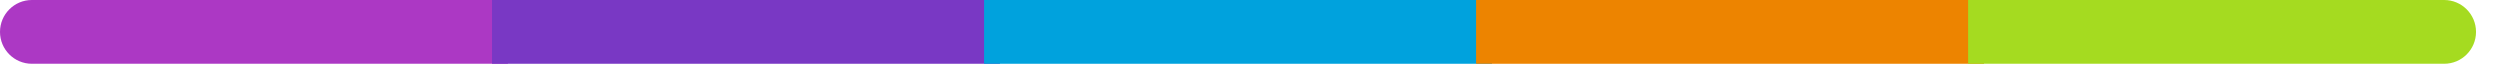 <svg xmlns="http://www.w3.org/2000/svg" xmlns:xlink="http://www.w3.org/1999/xlink" xmlns:serif="http://www.serif.com/" width="100%" height="100%" viewBox="0 0 103 3" xml:space="preserve" style="fill-rule:evenodd;clip-rule:evenodd;stroke-linejoin:round;stroke-miterlimit:2;">  <g>    <path d="M20.925,2.627l-19.612,-0c-0.725,-0 -1.313,-0.588 -1.313,-1.313c-0,-0.725 0.588,-1.314 1.313,-1.314l19.612,-0l-0,2.627Z" style="fill:#ac38c4;fill-rule:nonzero;"></path>    <rect x="20.271" y="0" width="20.926" height="2.627" style="fill:#7938c4;"></rect>    <rect x="40.544" y="0" width="20.925" height="2.627" style="fill:#00a2dd;"></rect>    <rect x="60.815" y="0" width="20.926" height="2.627" style="fill:#ed8400;"></rect>    <path d="M100.699,2.627l-19.612,-0l-0,-2.627l19.612,0c0.725,0 1.313,0.589 1.313,1.314c-0,0.725 -0.588,1.313 -1.313,1.313" style="fill:#a5db20;fill-rule:nonzero;"></path>  </g></svg>